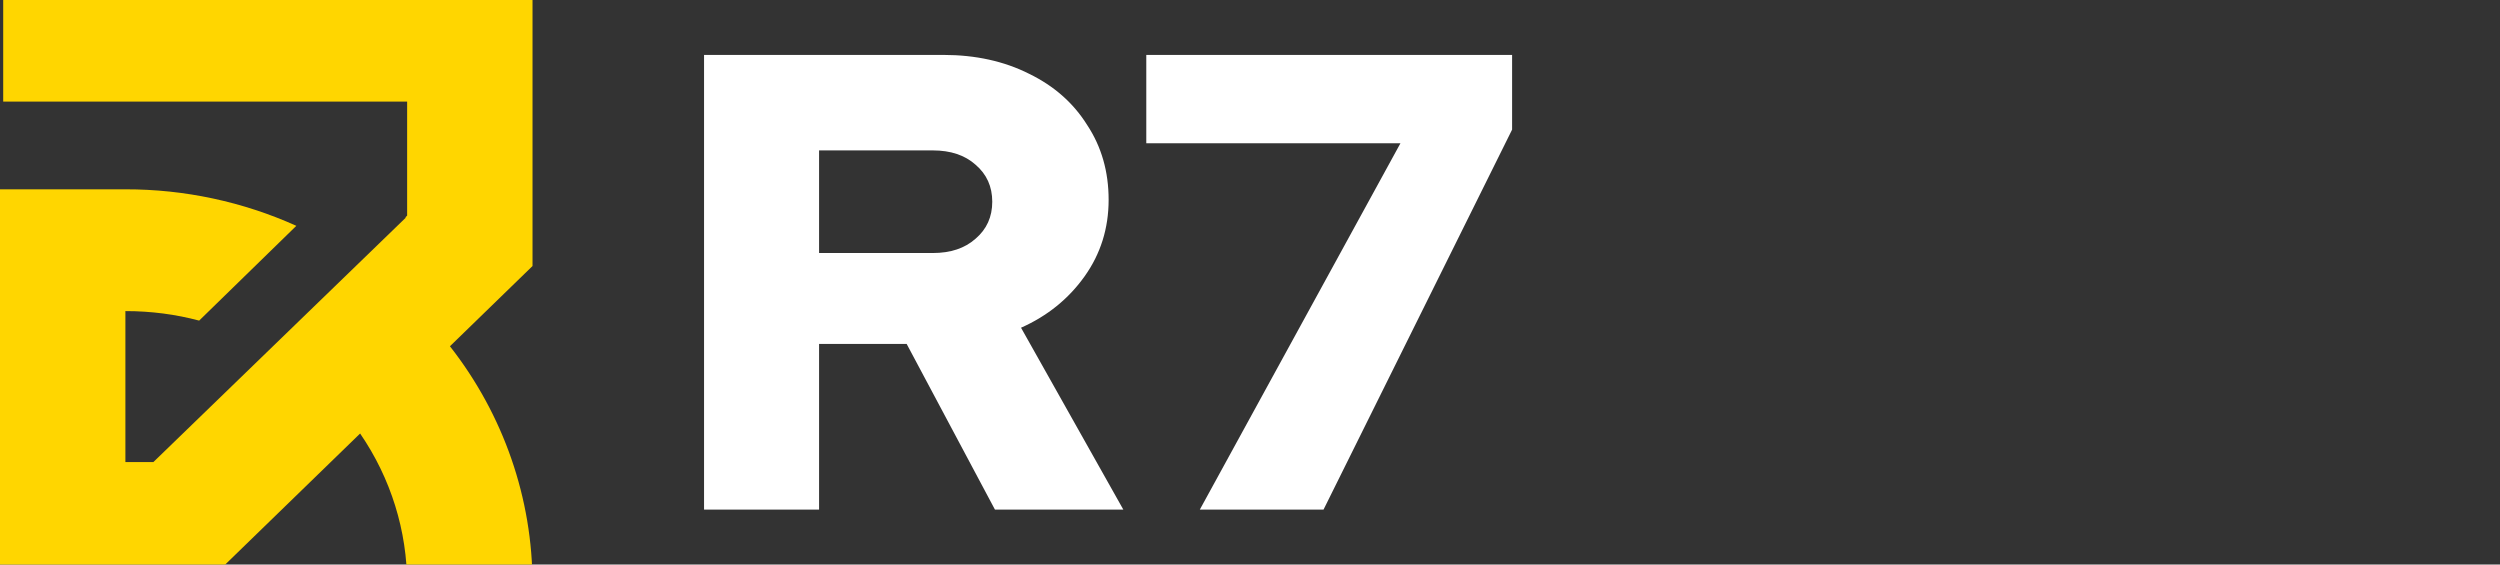 <svg width="124" height="28" viewBox="0 0 124 28" fill="none" xmlns="http://www.w3.org/2000/svg">
<rect x="0" y="0" width="124" height="28" fill="#333333" stroke="none"/>
<g clip-path="url(#clip0_26_369)">
<g clip-path="url(#clip1_26_369)">
<path d="M26.413 -1H0.159V5.04H20.194V10.694L20.107 10.78L20.127 10.796L7.608 22.918H6.22V15.43H6.225C7.489 15.43 8.715 15.591 9.878 15.902L14.698 11.201C12.044 10.004 9.151 9.386 6.224 9.39H0V28.959H10.184L17.862 21.502C19.386 23.723 20.198 26.332 20.194 29H26.413C26.418 24.73 24.98 20.575 22.317 17.174L26.413 13.195V-1Z" fill="#FFD600"/>
<path d="M34.921 25.276V2.724H46.795C48.388 2.724 49.803 3.036 51.04 3.658C52.279 4.26 53.241 5.108 53.926 6.204C54.634 7.278 54.988 8.513 54.988 9.909C54.988 11.326 54.59 12.594 53.794 13.71C52.997 14.827 51.947 15.675 50.643 16.255L55.717 25.276H49.349L44.971 17.06H40.626V25.276L34.921 25.276ZM40.626 12.55H46.265C47.15 12.55 47.857 12.314 48.387 11.841C48.94 11.369 49.216 10.757 49.216 10.005C49.216 9.254 48.94 8.641 48.387 8.169C47.857 7.696 47.15 7.46 46.265 7.46H40.626V12.55ZM59.511 25.276L69.462 7.106H56.856V2.724H75V6.429L65.647 25.276H59.511Z" fill="white"/>
</g>
</g>
<defs>
<clipPath id="clip0_26_369">
<rect width="124" height="28" fill="white"/>
</clipPath>
<clipPath id="clip1_26_369">
<rect width="75" height="30" fill="white" transform="translate(0 -1)"/>
</clipPath>
</defs>
</svg>

